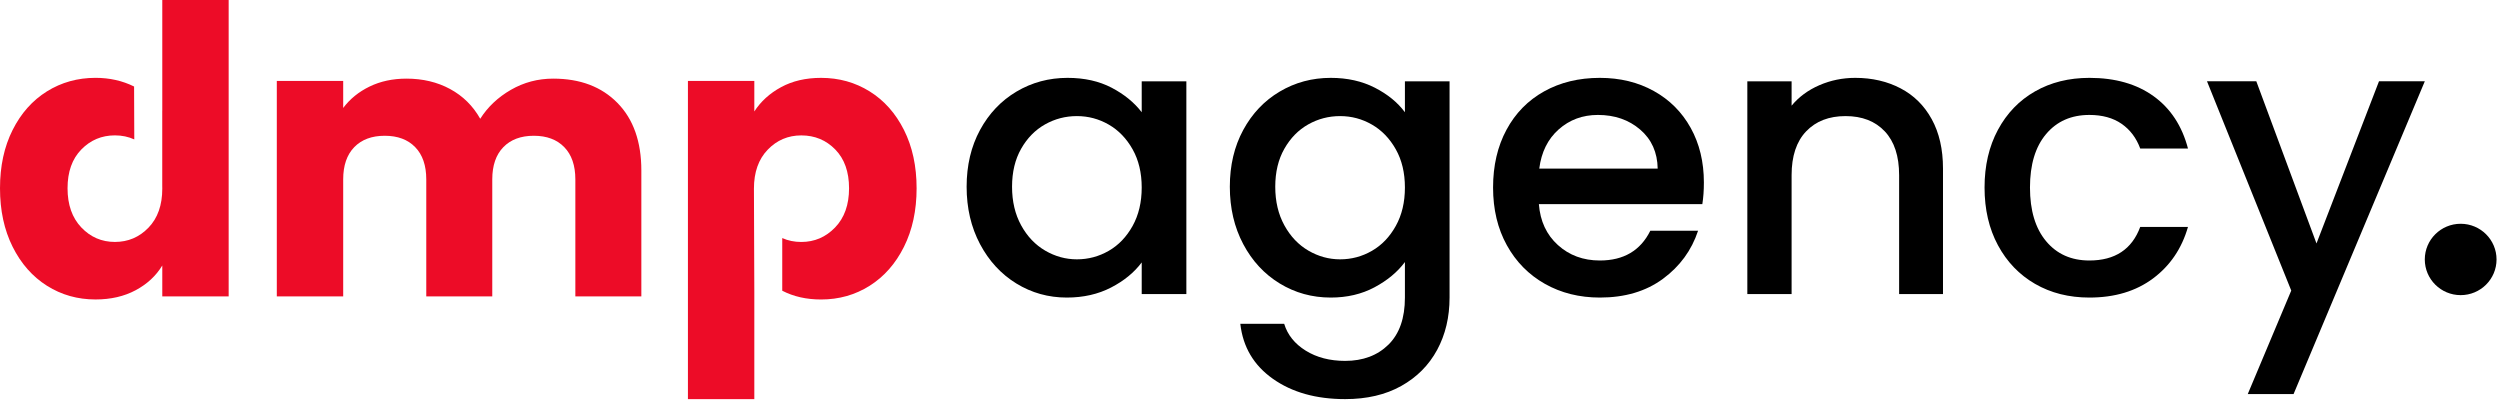 <svg width="206" height="33" viewBox="0 0 206 33" fill="none" xmlns="http://www.w3.org/2000/svg">
<g clip-path="url(#clip0_965_10576)">
<path d="M79.65 15.388C79.65 13.628 80.018 12.069 80.754 10.711C81.49 9.354 82.492 8.298 83.761 7.546C85.03 6.793 86.432 6.416 87.968 6.416C89.354 6.416 90.564 6.687 91.598 7.227C92.632 7.768 93.459 8.442 94.077 9.248V6.703H97.756V24.233H94.077V21.624C93.459 22.451 92.617 23.141 91.551 23.692C90.484 24.244 89.268 24.519 87.903 24.519C86.39 24.519 85.003 24.132 83.745 23.358C82.487 22.584 81.49 21.502 80.754 20.113C80.018 18.724 79.65 17.149 79.65 15.388ZM94.077 15.452C94.077 14.242 93.827 13.193 93.326 12.302C92.825 11.411 92.169 10.733 91.359 10.266C90.548 9.799 89.674 9.566 88.735 9.566C87.797 9.566 86.923 9.794 86.112 10.25C85.302 10.706 84.645 11.374 84.144 12.254C83.643 13.135 83.393 14.179 83.393 15.388C83.393 16.597 83.643 17.658 84.144 18.57C84.645 19.482 85.307 20.176 86.128 20.654C86.949 21.131 87.819 21.369 88.735 21.369C89.674 21.369 90.548 21.136 91.359 20.669C92.169 20.203 92.825 19.519 93.326 18.618C93.827 17.716 94.077 16.661 94.077 15.452Z" fill="black"/>
<path d="M109.655 6.416C111.021 6.416 112.23 6.687 113.287 7.227C114.342 7.768 115.168 8.442 115.765 9.248V6.703H119.444V24.519C119.444 26.131 119.103 27.568 118.421 28.83C117.738 30.092 116.752 31.084 115.461 31.805C114.171 32.526 112.631 32.887 110.839 32.887C108.45 32.887 106.467 32.33 104.889 31.216C103.311 30.102 102.415 28.591 102.202 26.683H105.817C106.094 27.595 106.686 28.331 107.592 28.894C108.498 29.456 109.581 29.737 110.839 29.737C112.311 29.737 113.499 29.291 114.406 28.401C115.312 27.51 115.765 26.216 115.765 24.519V21.592C115.147 22.42 114.31 23.114 113.254 23.676C112.199 24.238 110.999 24.519 109.655 24.519C108.12 24.519 106.717 24.132 105.449 23.358C104.18 22.584 103.177 21.502 102.442 20.113C101.706 18.724 101.338 17.149 101.338 15.388C101.338 13.628 101.706 12.069 102.442 10.711C103.177 9.354 104.18 8.298 105.449 7.546C106.717 6.793 108.12 6.416 109.655 6.416ZM115.765 15.452C115.765 14.242 115.515 13.193 115.013 12.302C114.512 11.411 113.857 10.733 113.046 10.266C112.236 9.799 111.361 9.566 110.423 9.566C109.485 9.566 108.61 9.794 107.8 10.25C106.99 10.706 106.334 11.374 105.833 12.254C105.331 13.135 105.081 14.179 105.081 15.388C105.081 16.597 105.331 17.658 105.833 18.57C106.334 19.482 106.995 20.176 107.816 20.654C108.637 21.131 109.506 21.369 110.423 21.369C111.361 21.369 112.236 21.136 113.046 20.669C113.857 20.203 114.512 19.519 115.013 18.618C115.515 17.716 115.765 16.661 115.765 15.452Z" fill="black"/>
<path d="M140.4 15.038C140.4 15.696 140.357 16.29 140.272 16.82H126.804C126.911 18.22 127.433 19.344 128.371 20.192C129.31 21.041 130.461 21.465 131.826 21.465C133.788 21.465 135.174 20.649 135.985 19.015H139.92C139.387 20.627 138.422 21.947 137.025 22.976C135.628 24.005 133.895 24.519 131.826 24.519C130.142 24.519 128.633 24.142 127.3 23.39C125.967 22.637 124.922 21.576 124.165 20.208C123.407 18.84 123.029 17.255 123.029 15.452C123.029 13.649 123.397 12.064 124.133 10.696C124.869 9.328 125.903 8.272 127.236 7.53C128.568 6.787 130.099 6.416 131.826 6.416C133.49 6.416 134.972 6.777 136.273 7.498C137.574 8.219 138.587 9.232 139.312 10.536C140.037 11.841 140.4 13.341 140.4 15.038ZM136.593 13.893C136.571 12.557 136.092 11.486 135.154 10.68C134.215 9.873 133.053 9.471 131.666 9.471C130.408 9.471 129.331 9.868 128.436 10.663C127.54 11.459 127.007 12.536 126.836 13.893H136.593Z" fill="black"/>
<path d="M152.874 6.416C154.26 6.416 155.502 6.703 156.6 7.275C157.699 7.848 158.557 8.696 159.175 9.821C159.794 10.945 160.103 12.302 160.103 13.893V24.233H156.488V14.434C156.488 12.864 156.094 11.66 155.305 10.823C154.515 9.985 153.438 9.566 152.074 9.566C150.709 9.566 149.627 9.985 148.827 10.823C148.027 11.66 147.628 12.864 147.628 14.434V24.233H143.98V6.703H147.628V8.707C148.224 7.986 148.987 7.424 149.914 7.021C150.842 6.618 151.829 6.416 152.874 6.416Z" fill="black"/>
<path d="M163.527 15.452C163.527 13.649 163.895 12.064 164.631 10.696C165.367 9.328 166.385 8.272 167.686 7.53C168.987 6.787 170.48 6.416 172.165 6.416C174.297 6.416 176.062 6.92 177.459 7.928C178.856 8.935 179.799 10.372 180.29 12.239H176.355C176.035 11.369 175.524 10.69 174.82 10.202C174.116 9.715 173.231 9.471 172.165 9.471C170.672 9.471 169.483 9.996 168.598 11.046C167.713 12.095 167.27 13.564 167.27 15.452C167.27 17.34 167.713 18.814 168.598 19.874C169.483 20.935 170.672 21.465 172.165 21.465C174.276 21.465 175.673 20.542 176.355 18.697H180.29C179.779 20.479 178.818 21.894 177.411 22.944C176.003 23.994 174.255 24.519 172.165 24.519C170.48 24.519 168.987 24.142 167.686 23.39C166.385 22.637 165.367 21.576 164.631 20.208C163.895 18.84 163.527 17.255 163.527 15.452Z" fill="black"/>
<path d="M199.804 6.699L188.991 32.469H185.216L188.799 23.943L181.857 6.699H185.92L190.879 20.061L196.029 6.699H199.804Z" fill="black"/>
<path d="M202.759 24.319C204.391 24.319 205.715 23.003 205.715 21.379C205.715 19.756 204.391 18.439 202.759 18.439C201.126 18.439 199.803 19.756 199.803 21.379C199.803 23.003 201.126 24.319 202.759 24.319Z" fill="black"/>
<path d="M45.585 6.479C47.804 6.479 49.569 7.147 50.88 8.483C52.191 9.819 52.847 11.675 52.847 14.051V24.422H47.409V14.782C47.409 13.637 47.105 12.751 46.497 12.126C45.89 11.5 45.052 11.187 43.986 11.187C42.92 11.187 42.083 11.5 41.475 12.126C40.867 12.751 40.563 13.637 40.563 14.782V24.422H35.125V14.782C35.125 13.637 34.821 12.751 34.213 12.126C33.606 11.5 32.769 11.187 31.702 11.187C30.636 11.187 29.799 11.5 29.19 12.126C28.583 12.751 28.279 13.637 28.279 14.782V24.422H22.809V6.67H28.279V8.896C28.834 8.154 29.559 7.565 30.454 7.131C31.35 6.696 32.363 6.479 33.494 6.479C34.837 6.479 36.037 6.765 37.092 7.337C38.148 7.91 38.974 8.727 39.571 9.787C40.19 8.812 41.033 8.016 42.099 7.401C43.165 6.786 44.327 6.479 45.585 6.479Z" fill="#ED0C27"/>
<path d="M62.156 24.072V32.887H56.685V6.671H62.156V9.184C62.689 8.357 63.425 7.689 64.364 7.18C65.302 6.671 66.4 6.416 67.658 6.416C69.13 6.416 70.463 6.787 71.657 7.53C72.851 8.272 73.795 9.332 74.488 10.711C75.181 12.09 75.528 13.691 75.528 15.516C75.528 17.34 75.181 18.946 74.488 20.335C73.795 21.725 72.851 22.796 71.657 23.549C70.463 24.302 69.13 24.678 67.658 24.678C66.455 24.678 65.388 24.438 64.457 23.956V19.616C64.935 19.831 65.459 19.938 66.027 19.938C67.114 19.938 68.042 19.54 68.81 18.745C69.578 17.95 69.962 16.873 69.962 15.516C69.962 14.158 69.583 13.092 68.826 12.318C68.069 11.544 67.136 11.157 66.027 11.157C64.939 11.157 64.016 11.549 63.26 12.334C62.503 13.118 62.124 14.19 62.124 15.547C62.124 15.589 62.124 15.629 62.125 15.671L62.156 24.072Z" fill="#ED0C27"/>
<path d="M13.369 9.115L13.372 9.119V0H18.842V24.422H13.372V21.877C12.86 22.725 12.13 23.404 11.181 23.913C10.232 24.422 9.128 24.676 7.869 24.676C6.398 24.676 5.065 24.3 3.87 23.547C2.677 22.794 1.733 21.723 1.04 20.334C0.346 18.945 0 17.338 0 15.514C0 13.69 0.346 12.088 1.04 10.71C1.733 9.331 2.677 8.271 3.87 7.528C5.065 6.786 6.398 6.414 7.869 6.414C9.028 6.414 10.088 6.652 11.049 7.129L11.065 11.488C10.579 11.266 10.048 11.155 9.469 11.155C8.381 11.155 7.459 11.542 6.702 12.317C5.945 13.091 5.566 14.156 5.566 15.514C5.566 16.871 5.945 17.948 6.702 18.743C7.459 19.539 8.381 19.936 9.469 19.936C10.556 19.936 11.479 19.544 12.236 18.759C12.993 17.974 13.372 16.903 13.372 15.546C13.372 15.479 13.371 15.413 13.369 15.348V9.115Z" fill="#ED0C27"/>
</g>
<defs>
<clipPath id="clip0_965_10576">
<rect width="206" height="33" fill="white"/>
</clipPath>
</defs>
</svg>

